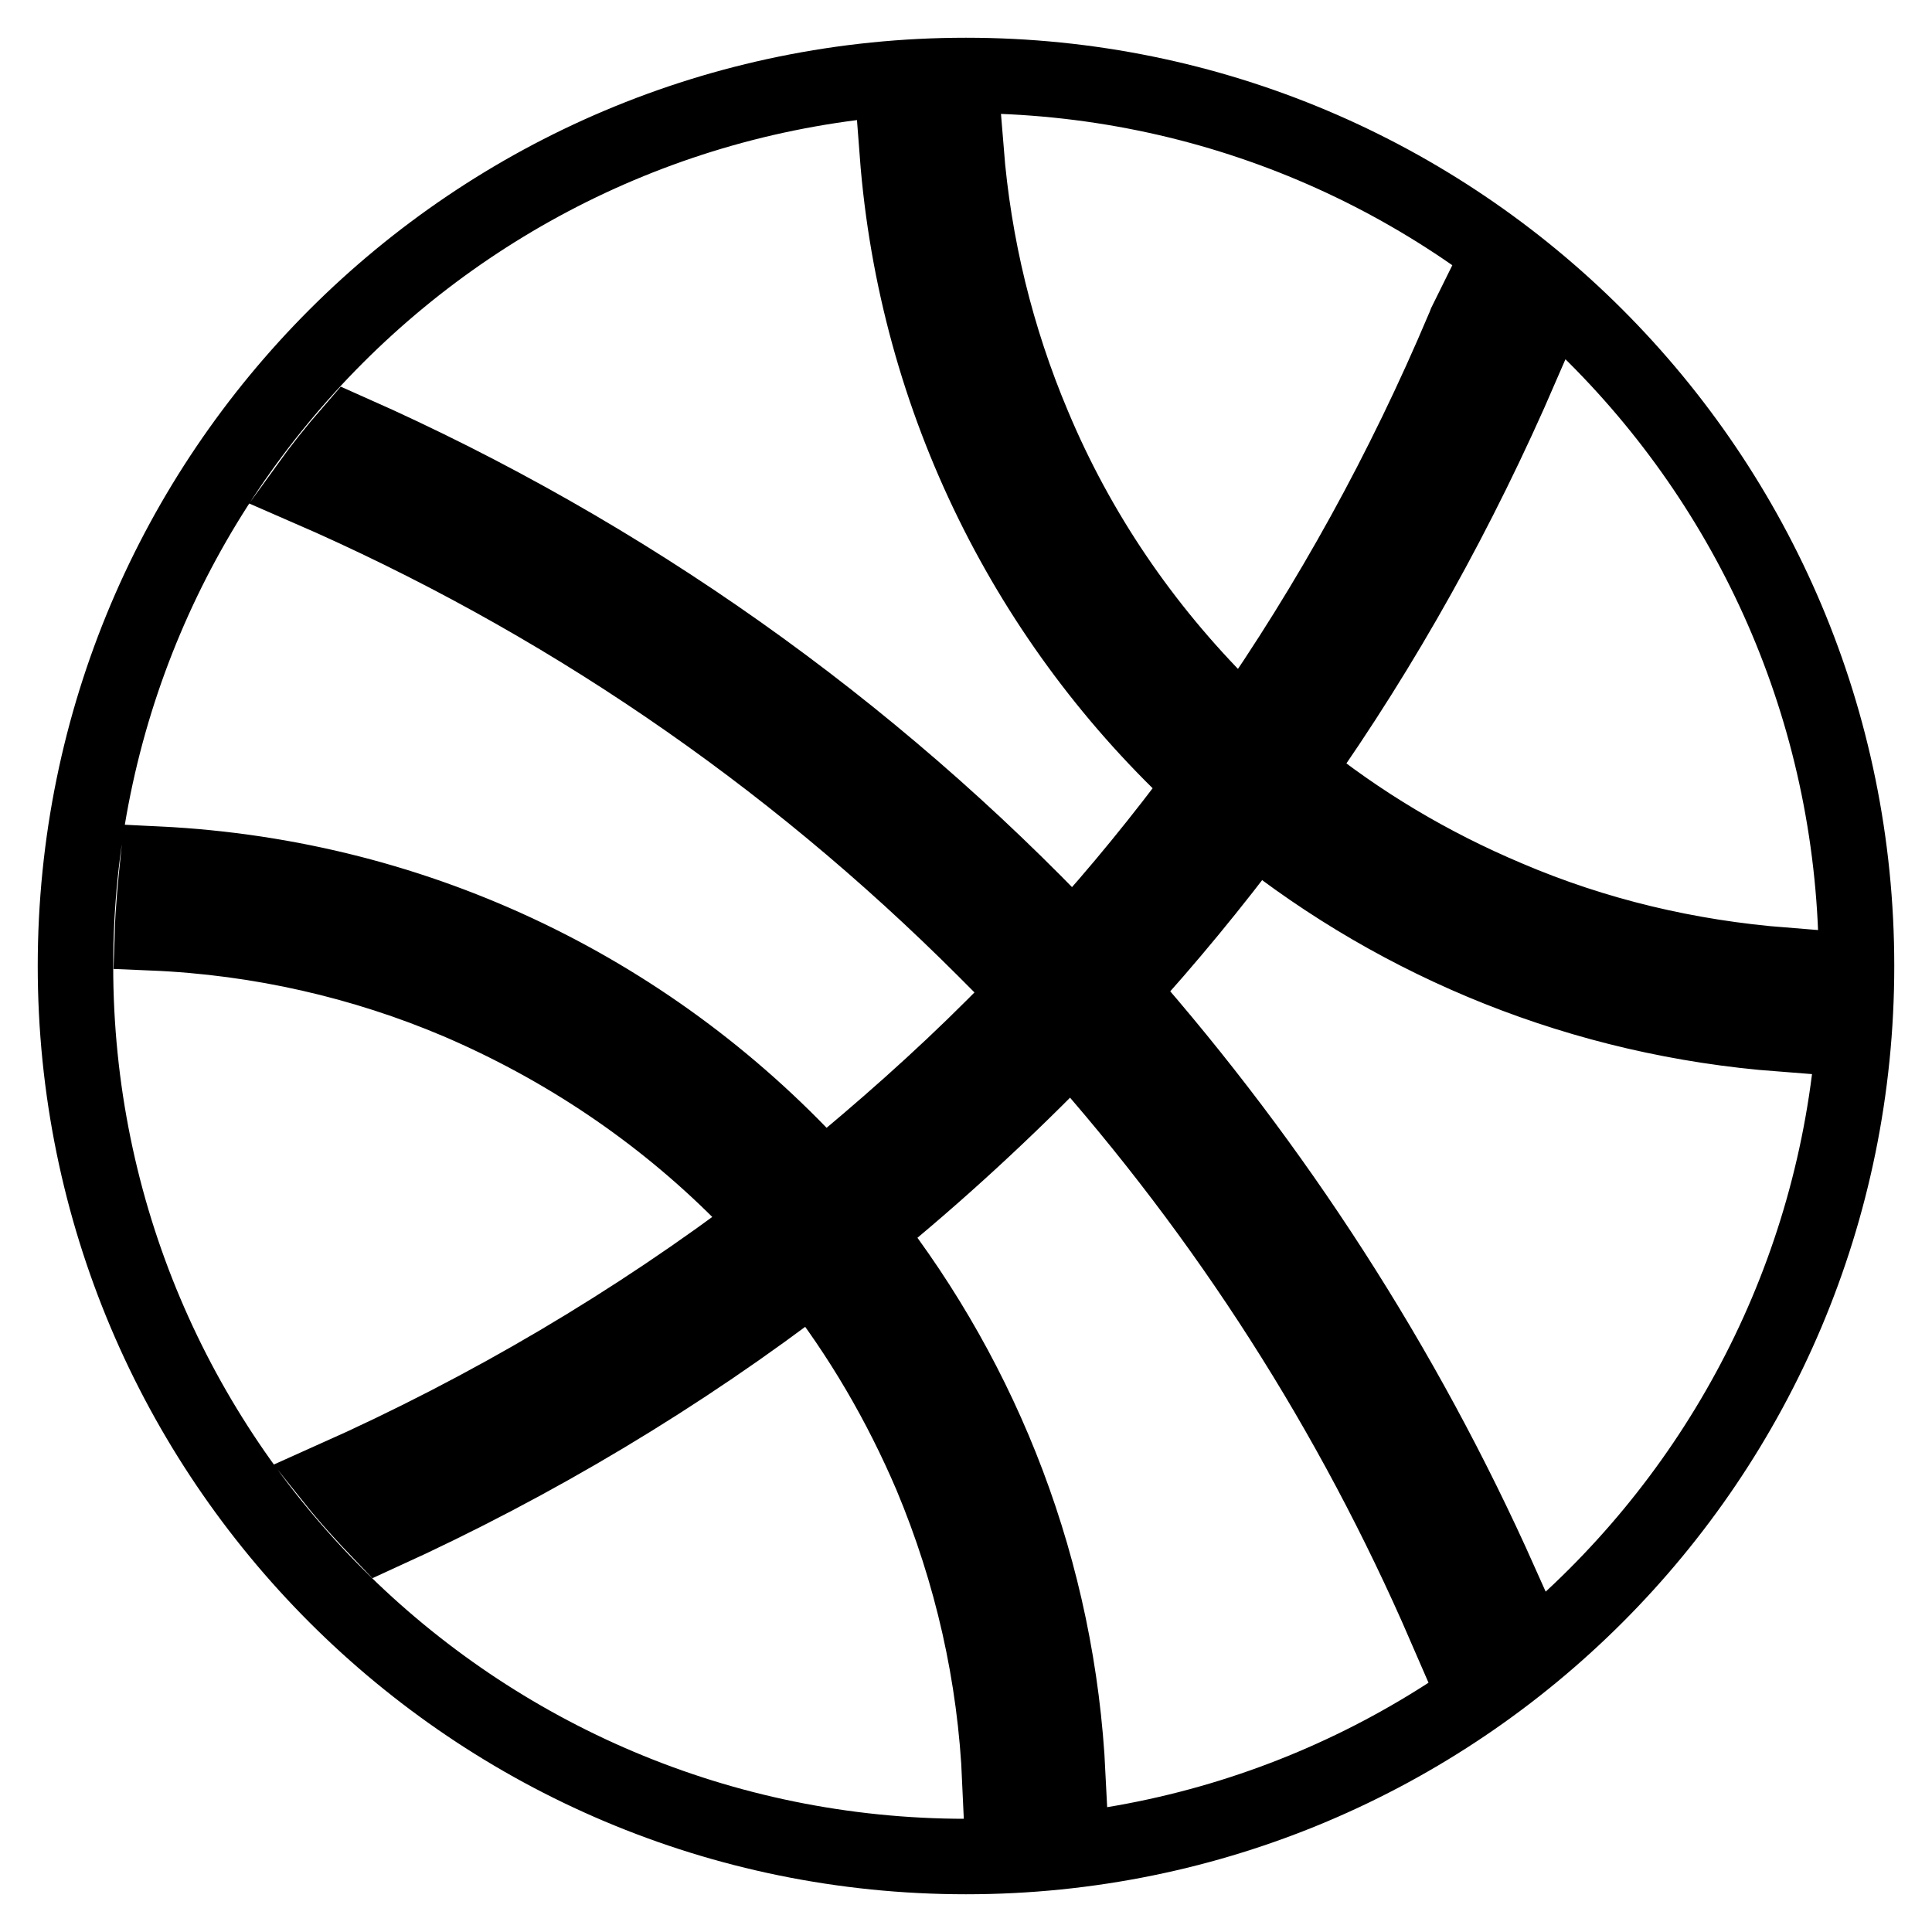 <?xml version="1.0" encoding="utf-8"?>
<!-- Svg Vector Icons : http://www.onlinewebfonts.com/icon -->
<!DOCTYPE svg PUBLIC "-//W3C//DTD SVG 1.1//EN" "http://www.w3.org/Graphics/SVG/1.1/DTD/svg11.dtd">
<svg version="1.1" xmlns="http://www.w3.org/2000/svg" xmlns:xlink="http://www.w3.org/1999/xlink" x="0px" y="0px" viewBox="0 0 256 256" enable-background="new 0 0 256 256" xml:space="preserve">
<g> <path stroke-width="10" fill-opacity="0" stroke="#000000"  d="M128,10C62.8,10,10,62.8,10,128c0,65.2,52.8,118,118,118c65.2,0,118-52.8,118-118C246,62.8,193.2,10,128,10 z M198.8,209.7c-2.4,2-4.8,4-7.3,5.8c-12.3-28.4-28.9-54.3-49.5-77.4c-8.6,8.9-17.7,17.3-27.3,25.1c15.7,20.1,25.5,45,26.8,72.1 c-3,0.4-6,0.6-9,0.7c-0.6-14-3.7-27.6-9.1-40.5c-4.1-9.6-9.3-18.5-15.7-26.7c-17.6,13.5-36.8,25-57.2,34.3 c-2.2-2.3-4.3-4.6-6.3-7.1c20.6-9.2,39.9-20.6,57.7-34.1c-1.2-1.3-2.5-2.6-3.7-3.9c-10.8-10.8-23.5-19.3-37.5-25.3 c-12.5-5.3-26.2-8.5-40.5-9.1c0.1-3.1,0.4-6.1,0.7-9.1c35,1.7,66.2,17.4,88.2,41.8c7.8-6.4,15.4-13.1,22.6-20.3 c1.5-1.5,3-3,4.4-4.5c-1.8-1.9-3.7-3.8-5.6-5.7c-26-26-56.2-46.6-89.8-61.2c1.8-2.5,3.8-5,5.8-7.3c36.3,16.1,68.8,39.2,95.7,67.6 c6.1-6.7,11.8-13.7,17.2-21c-22.9-21.1-38-50.6-40.5-83.6c3-0.3,6-0.4,9.1-0.4c1,12.6,4,24.9,8.9,36.5 c5.9,14.1,14.5,26.7,25.3,37.5c0.9,0.9,1.7,1.7,2.6,2.5c11.5-16.5,21.2-34.1,29.1-52.8c0.2-0.4,0.3-0.8,0.5-1.2 c2.5,1.9,4.9,4,7.2,6.1c-8.2,19-18.2,37-30,53.7c8.5,6.9,17.9,12.5,28.1,16.8c11.7,5,24,7.9,36.7,8.9c0,3.1-0.1,6.1-0.4,9.1 c-26.3-2-50.3-11.9-69.7-27.4c-5.6,7.5-11.6,14.8-17.9,21.7C168.9,154.6,186,181,198.8,209.7z"/></g>
</svg>